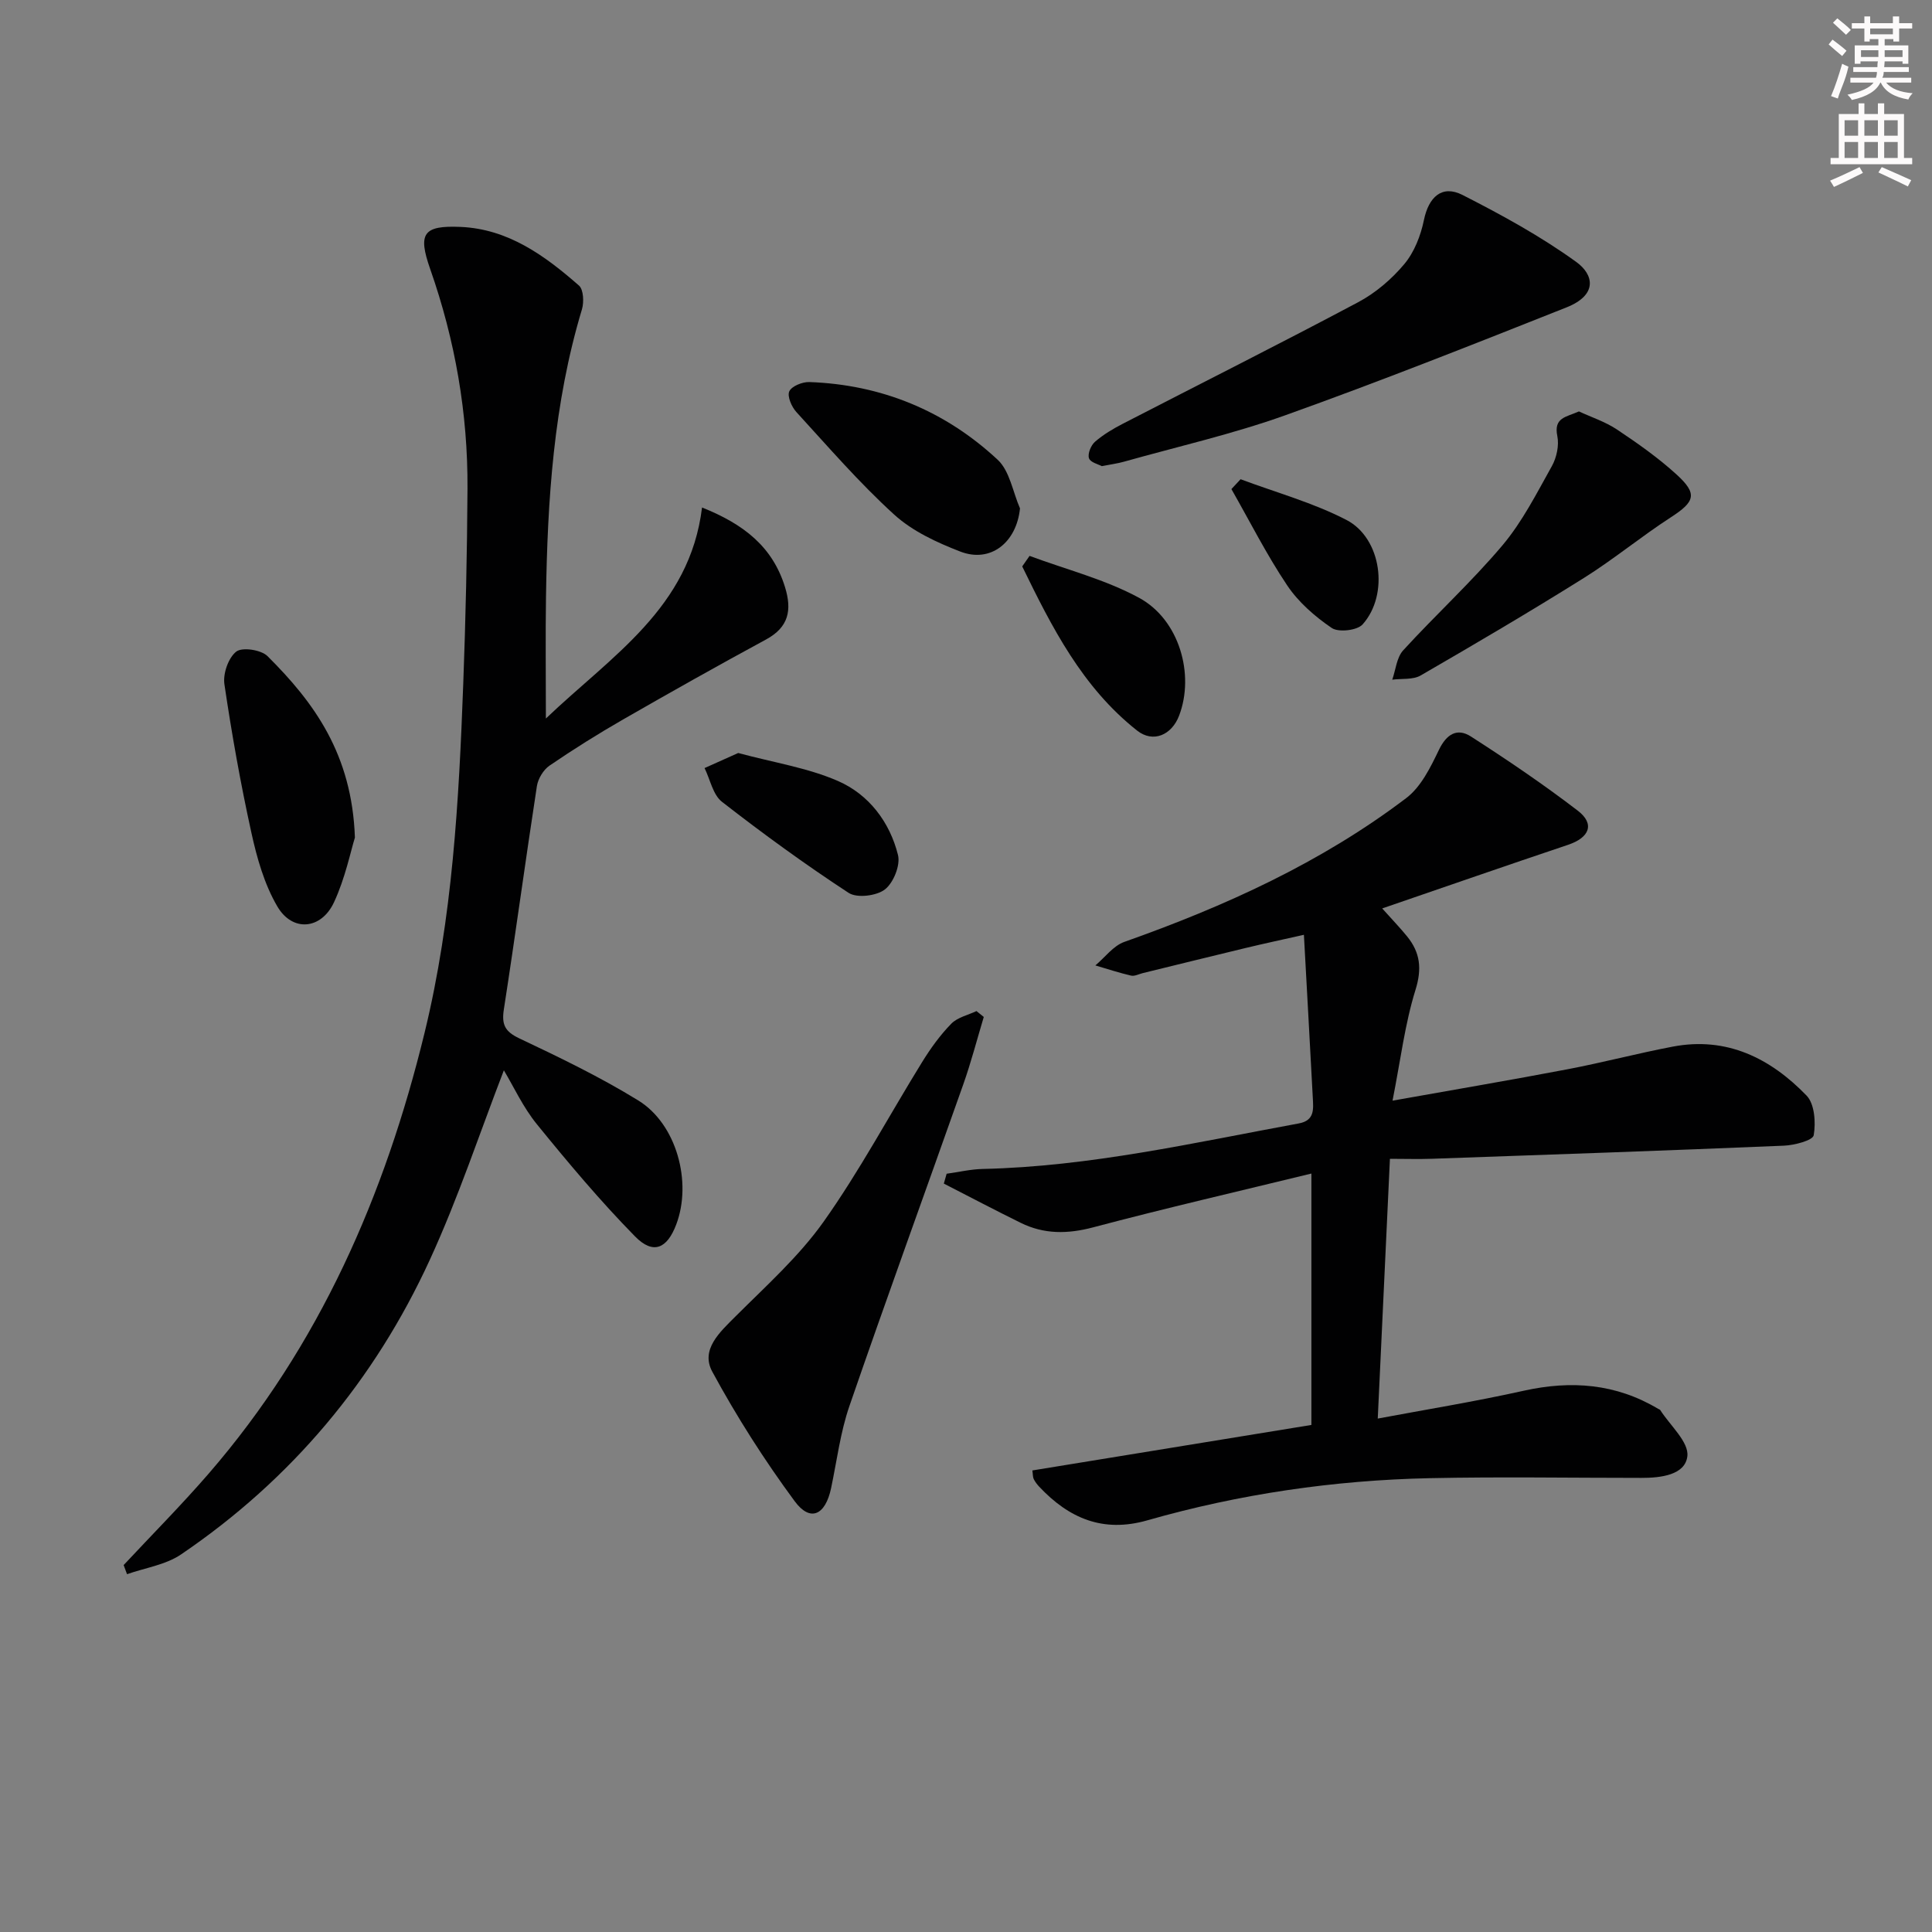 <svg enable-background="new 0 0 400 400" viewBox="0 0 400 400" xmlns="http://www.w3.org/2000/svg"><rect x="0" y="0" width="400" height="400" fill="#808080" stroke="none"/><g fill="#010102"><path d="m286.17 188.08c2.09 2.34 3.71 4.01 5.17 5.81 2.7 3.34 3.09 6.66 1.72 11.06-2.19 7.04-3.08 14.48-4.75 22.93 12.84-2.29 24.53-4.27 36.17-6.49 7.32-1.39 14.54-3.31 21.86-4.7 11.18-2.13 20.23 2.42 27.7 10.15 1.66 1.72 1.92 5.57 1.47 8.2-.19 1.07-3.98 2.07-6.18 2.16-24.26 1.02-48.52 1.86-72.79 2.71-2.82.1-5.64.01-8.77.01-.83 17.8-1.64 35.14-2.52 53.78 9.86-1.85 20.1-3.51 30.21-5.76 9.85-2.19 19.09-1.48 27.84 3.74.14.09.35.13.43.25 2.04 3.2 5.96 6.62 5.62 9.56-.45 3.9-5.51 4.5-9.5 4.49-14.62 0-29.24-.25-43.85.06-19.83.42-39.38 3.28-58.46 8.73-9.19 2.63-16.23-.43-22.37-6.95-.45-.48-.86-1.02-1.15-1.6-.2-.42-.16-.96-.28-1.78 19.22-3.13 38.4-6.26 57.77-9.42 0-17.54 0-34.44 0-52.05-15.34 3.74-30.33 7.2-45.19 11.14-5.29 1.4-10.15 1.45-14.98-.93-5.35-2.63-10.62-5.41-15.93-8.13.19-.68.39-1.36.58-2.04 2.49-.34 4.98-.94 7.48-.99 22.2-.5 43.76-5.44 65.45-9.43 3.31-.61 3-3 2.88-5.32-.58-10.94-1.19-21.88-1.84-33.73-4.31.97-8.24 1.81-12.14 2.75-7.09 1.7-14.17 3.46-21.25 5.19-.8.2-1.68.68-2.4.51-2.49-.58-4.93-1.39-7.39-2.11 1.99-1.66 3.71-4.06 6-4.87 20.79-7.36 40.73-16.39 58.37-29.78 3.05-2.31 5.03-6.37 6.76-9.97 1.59-3.3 3.79-4.6 6.64-2.77 7.54 4.85 14.99 9.89 22.11 15.35 3.59 2.75 2.43 5.58-2.01 7.07-12.67 4.25-25.3 8.65-38.48 13.17z"/><path d="m25.6 324.03c5.88-6.3 11.96-12.42 17.6-18.93 22.94-26.49 36.51-57.62 44.72-91.34 5.77-23.71 7.09-47.92 7.99-72.16.5-13.46.8-26.94.88-40.42.09-15.58-2.56-30.75-7.72-45.47-2.58-7.36-1.49-9.07 6.3-8.73 9.87.43 17.44 5.96 24.5 12.14.95.83 1.06 3.45.61 4.95-5.87 19.47-7.14 39.5-7.44 59.65-.12 7.93-.02 15.86-.02 25.04 13.64-13.03 29.79-22.88 32.33-43.69 8.68 3.47 14.61 8.14 17.18 16.49 1.46 4.75.79 8.28-3.93 10.84-9.94 5.38-19.8 10.93-29.6 16.56-5.19 2.98-10.27 6.17-15.21 9.54-1.28.87-2.39 2.71-2.63 4.25-2.37 15.39-4.45 30.82-6.84 46.21-.49 3.16.2 4.61 3.21 6.03 8.37 3.96 16.76 8.01 24.62 12.85 7.95 4.89 11.17 16.92 7.86 25.67-1.9 5.03-4.77 6.3-8.52 2.49-7.2-7.33-13.83-15.24-20.32-23.22-2.87-3.52-4.82-7.8-6.85-11.18-4.98 12.9-9.43 26.39-15.33 39.23-11.48 24.99-28.68 45.5-51.51 61-3.18 2.16-7.43 2.77-11.18 4.09-.23-.63-.47-1.26-.7-1.89z"/><path d="m203.68 210.55c-1.4 4.65-2.62 9.37-4.24 13.95-7.84 22.21-15.91 44.35-23.58 66.61-1.88 5.45-2.59 11.31-3.79 17-1.19 5.61-4.31 7.08-7.54 2.7-6.28-8.51-12.02-17.52-17.06-26.82-2.47-4.57 1.53-8.16 4.84-11.47 6.32-6.31 13.11-12.39 18.23-19.61 7.47-10.54 13.59-22.04 20.4-33.06 1.74-2.81 3.71-5.55 6.01-7.9 1.29-1.32 3.45-1.78 5.22-2.62.5.4 1 .81 1.51 1.22z"/><path d="m228.12 96.51c-.66-.37-2.38-.77-2.66-1.64-.31-.93.41-2.68 1.25-3.41 1.72-1.49 3.74-2.69 5.78-3.74 16.23-8.38 32.57-16.57 48.7-25.15 3.6-1.91 6.94-4.77 9.56-7.9 2.07-2.47 3.4-5.91 4.06-9.12.98-4.75 3.72-7.35 7.98-5.19 8.13 4.14 16.21 8.56 23.58 13.89 3.58 2.59 4.51 6.79-2.06 9.4-19.3 7.66-38.61 15.32-58.16 22.31-10.9 3.9-22.28 6.49-33.45 9.63-1.26.36-2.59.53-4.58.92z"/><path d="m326.9 85.18c2.58 1.2 5.45 2.13 7.87 3.74 4.27 2.85 8.51 5.83 12.3 9.28 4.46 4.05 3.87 5.66-1.15 8.91-6.13 3.97-11.8 8.67-17.99 12.55-11.12 6.96-22.44 13.62-33.8 20.19-1.59.92-3.9.61-5.88.87.72-2.05.91-4.59 2.26-6.07 6.73-7.37 14.14-14.14 20.56-21.75 4.11-4.88 7.08-10.77 10.23-16.4.98-1.76 1.52-4.27 1.13-6.2-.8-3.88 1.83-3.93 4.47-5.12z"/><path d="m73.48 173.41c-.89 2.86-2.01 8.42-4.33 13.4-2.65 5.68-8.61 6.19-11.73.86-2.68-4.57-4.22-10-5.37-15.25-2.24-10.18-4.07-20.46-5.59-30.77-.32-2.18.82-5.46 2.45-6.74 1.24-.97 5.15-.38 6.47.93 9.66 9.61 17.5 20.32 18.1 37.57z"/><path d="m211.18 105.26c-.72 7.04-6.06 11.36-12.35 8.94-4.86-1.88-9.93-4.22-13.71-7.67-7.21-6.56-13.63-14-20.23-21.21-.99-1.08-1.94-3.26-1.48-4.29.49-1.08 2.72-1.98 4.15-1.93 14.95.53 28.1 5.95 38.99 16.08 2.51 2.33 3.14 6.67 4.63 10.08z"/><path d="m152.84 155.9c7.37 1.99 14.38 3.06 20.66 5.8 6.37 2.78 10.72 8.48 12.42 15.32.53 2.12-.94 5.76-2.71 7.13-1.74 1.34-5.78 1.84-7.51.71-9-5.89-17.73-12.24-26.22-18.85-1.88-1.46-2.44-4.62-3.61-6.99 2.36-1.06 4.71-2.11 6.97-3.12z"/><path d="m213.16 115.09c7.6 2.83 15.64 4.86 22.69 8.69 8.34 4.53 11.52 15.89 8.27 24.39-1.54 4.04-5.39 5.69-8.68 3.1-11.37-8.96-17.68-21.44-23.8-34 .51-.72 1.02-1.45 1.52-2.18z"/><path d="m256.85 99.22c7.34 2.75 15.01 4.85 21.92 8.43 7.3 3.78 8.86 15.47 3.34 21.63-1.12 1.25-4.98 1.69-6.38.74-3.49-2.37-6.9-5.34-9.23-8.82-4.27-6.36-7.74-13.27-11.55-19.94.63-.68 1.27-1.36 1.9-2.04z"/></g><path d="m378.6 9.2.8-1c.9.7 1.9 1.4 2.9 2.3l-.9 1.1c-1.1-.9-2-1.7-2.8-2.4zm.5 10.7c.9-2.1 1.6-4.3 2.3-6.7.4.2.8.4 1.3.6-.7 3.1-1.5 4.3-2.2 6.6zm.4-15.2.9-.9c1 .8 2 1.6 2.8 2.4l-1 1c-1-.9-1.9-1.8-2.7-2.5zm12.5-1.3h1.2v1.4h2.7v1.1h-2.7v2.7h-1.2v-.5h-1.8v1.3h4.9v3.8h-1.2v-.5h-3.7c0 .4-.1.9-.1 1.2h5.1v1h-5.2c0 .5-.1.9-.3 1.2h6v1h-5.2c1.1 1.3 2.9 2 5.5 2.2-.4.4-.7.8-.9 1.3-2.9-.5-4.8-1.6-5.7-3.5h-.1c-.8 1.7-2.7 2.9-5.9 3.6-.2-.4-.6-.8-.9-1.1 2.8-.6 4.6-1.4 5.4-2.5h-4.8v-1h5.3c.1-.3.2-.7.2-1.2h-4.9v-1h5c0-.4 0-.8.1-1.2h-3.6v.5h-1.2v-3.8h4.9v-1.3h-1.8v.5h-1.1v-2.7h-2.6v-1.1h2.6v-1.4h1.2v1.4h4.7v-1.4zm-6.7 8.4h3.6c0-.4 0-.9 0-1.4h-3.6zm1.9-4.7h4.7v-1.2h-4.7zm6.7 3.3h-3.7v1.4h3.7z" fill="#fcfafa"/><path d="m384.7 21.4h1.3v2.2h2.8v-2.2h1.3v2.2h4.1v9.1h1.7v1.3h-16.9v-1.3h1.7v-9.1h4.1v-2.2zm.3 13.2.7 1.2c-1.8.9-3.8 1.9-6 2.9-.2-.4-.5-.8-.8-1.3 2.4-1 4.4-2 6.1-2.8zm-3.1-6.5h2.8v-3.2h-2.8zm0 4.6h2.8v-3.3h-2.8v3.2zm4.1-4.6h2.8v-3.2h-2.8zm0 4.6h2.8v-3.3h-2.8zm3.6 1.9c2.1.9 4.1 1.8 6.1 2.7l-.7 1.3c-2.2-1.1-4.2-2-6.1-2.9zm3.3-9.7h-2.8v3.2h2.8zm-2.8 7.8h2.8v-3.3h-2.8z" fill="#fcfafa"/></svg>